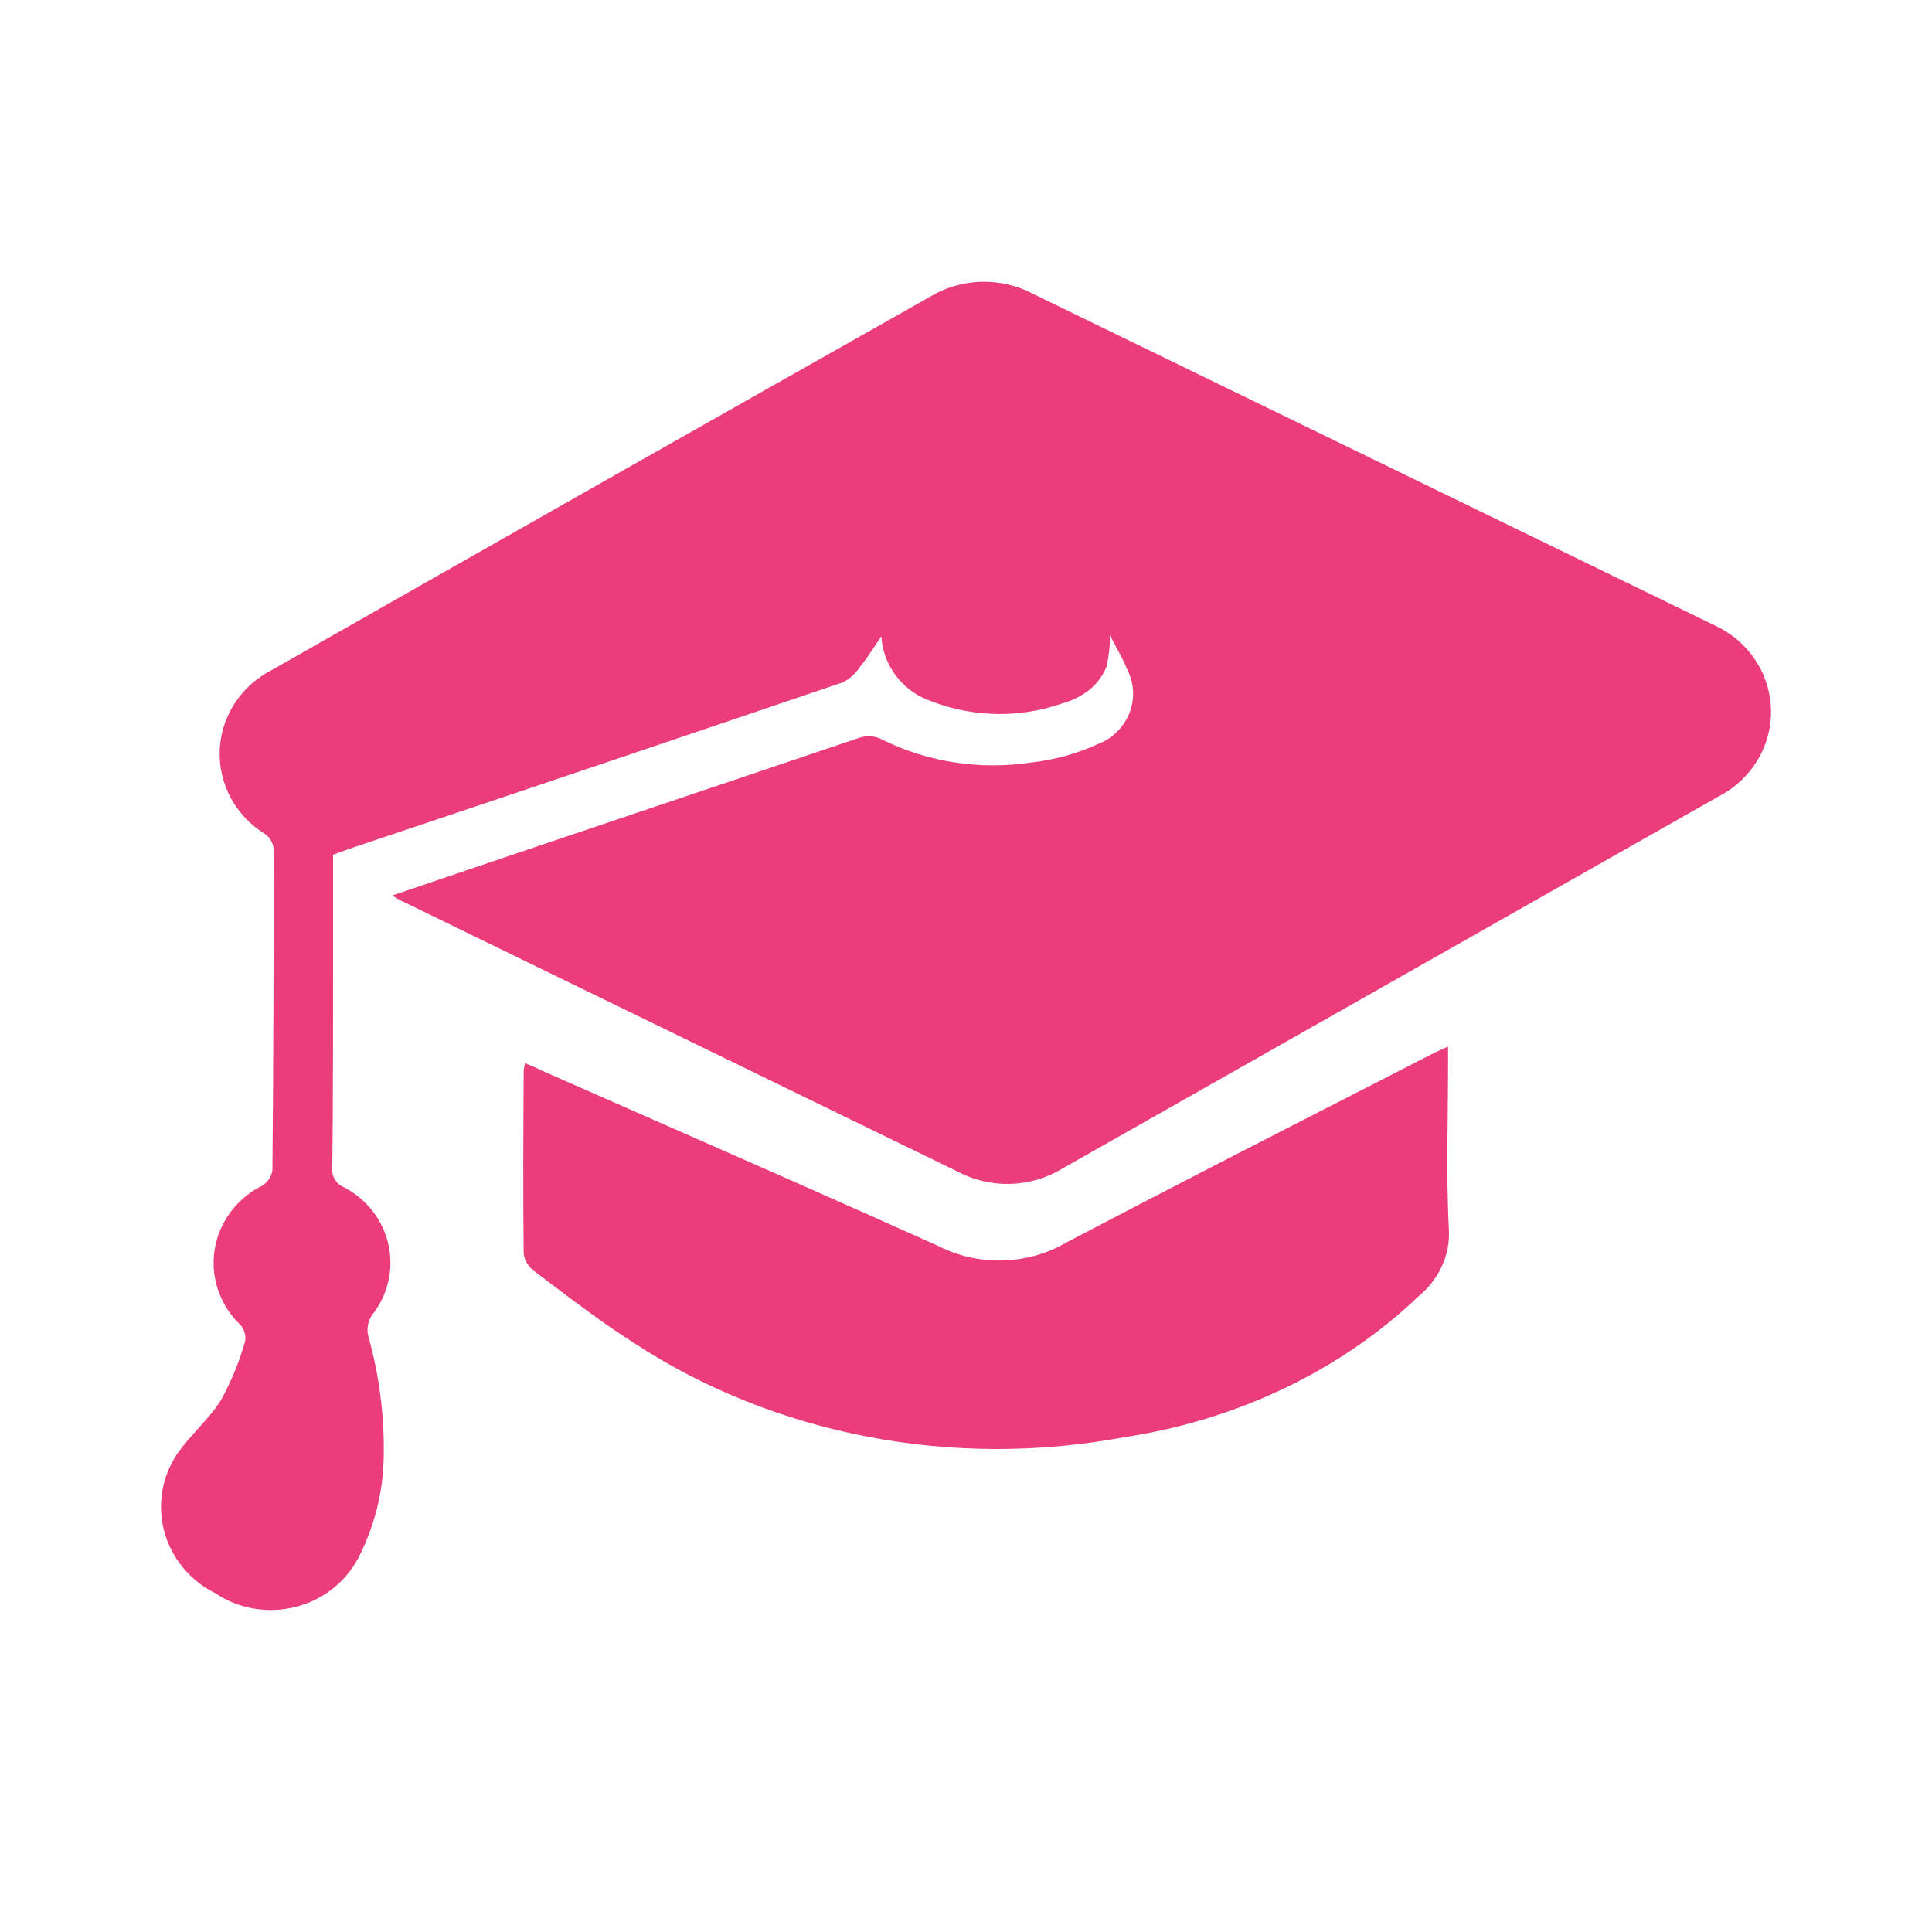 <svg width="48" height="48" viewBox="0 0 48 48" fill="none" xmlns="http://www.w3.org/2000/svg">
<path fill-rule="evenodd" clip-rule="evenodd" d="M12.594 21.282L9.749 22.247C9.84 22.312 9.939 22.368 10.042 22.414L23.801 29.112C24.203 29.325 24.657 29.429 25.114 29.413C25.572 29.398 26.017 29.265 26.404 29.027L42.711 19.78C43.111 19.572 43.444 19.258 43.672 18.876C43.899 18.493 44.013 18.056 43.999 17.614C43.985 17.173 43.845 16.743 43.594 16.375C43.344 16.006 42.992 15.713 42.58 15.527L25.666 7.301C25.27 7.091 24.823 6.988 24.372 7.001C23.921 7.015 23.481 7.144 23.099 7.377C17.644 10.458 12.197 13.547 6.757 16.645C6.378 16.837 6.059 17.123 5.831 17.474C5.603 17.825 5.475 18.228 5.459 18.643C5.443 19.058 5.54 19.47 5.74 19.836C5.941 20.203 6.237 20.511 6.6 20.73C6.656 20.773 6.702 20.826 6.735 20.887C6.769 20.948 6.79 21.015 6.796 21.084C6.802 23.754 6.793 26.418 6.768 29.076C6.757 29.154 6.728 29.227 6.685 29.293C6.641 29.359 6.584 29.415 6.516 29.457C6.306 29.56 6.115 29.697 5.95 29.86C5.745 30.061 5.583 30.299 5.472 30.56C5.362 30.822 5.306 31.102 5.307 31.385C5.308 31.668 5.366 31.947 5.479 32.208C5.591 32.469 5.755 32.706 5.962 32.905C6.013 32.96 6.051 33.025 6.074 33.095C6.096 33.166 6.103 33.24 6.093 33.314C5.95 33.822 5.749 34.314 5.494 34.779C5.33 35.04 5.12 35.273 4.911 35.506C4.735 35.702 4.559 35.898 4.408 36.111C4.355 36.19 4.307 36.272 4.264 36.357C4.117 36.639 4.03 36.947 4.007 37.263C3.983 37.579 4.024 37.896 4.126 38.196C4.229 38.497 4.391 38.775 4.604 39.014C4.817 39.253 5.076 39.45 5.367 39.592C5.474 39.664 5.588 39.728 5.706 39.782C5.997 39.912 6.312 39.986 6.632 39.998C6.953 40.01 7.273 39.961 7.574 39.853C7.875 39.745 8.151 39.581 8.386 39.369C8.622 39.157 8.812 38.902 8.946 38.619C9.318 37.866 9.519 37.044 9.533 36.208C9.554 35.18 9.422 34.155 9.142 33.163C9.11 32.989 9.149 32.81 9.25 32.663C9.442 32.419 9.578 32.136 9.647 31.836C9.716 31.536 9.718 31.224 9.651 30.924C9.585 30.622 9.451 30.339 9.261 30.093C9.071 29.847 8.828 29.644 8.549 29.499C8.45 29.458 8.368 29.387 8.315 29.297C8.262 29.206 8.241 29.101 8.256 28.998C8.275 27.343 8.275 25.69 8.275 24.052V24.051V21.236C8.327 21.217 8.377 21.199 8.425 21.181C8.544 21.138 8.654 21.097 8.766 21.059C12.83 19.698 16.889 18.329 20.944 16.951C21.116 16.862 21.261 16.731 21.365 16.57C21.495 16.412 21.61 16.24 21.748 16.032C21.794 15.962 21.844 15.888 21.897 15.809C21.915 16.123 22.016 16.427 22.191 16.692C22.365 16.957 22.607 17.173 22.893 17.32C23.989 17.818 25.243 17.875 26.382 17.48C26.633 17.412 26.867 17.295 27.069 17.136C27.256 16.982 27.401 16.786 27.49 16.565C27.55 16.306 27.579 16.042 27.574 15.777C27.633 15.894 27.69 16.001 27.745 16.103C27.841 16.281 27.929 16.443 27.995 16.612C28.018 16.655 28.038 16.698 28.055 16.744C28.122 16.908 28.154 17.084 28.151 17.261C28.148 17.437 28.109 17.612 28.036 17.774C27.963 17.936 27.858 18.082 27.727 18.205C27.596 18.328 27.442 18.424 27.273 18.488C26.746 18.729 26.182 18.883 25.603 18.947C24.36 19.133 23.088 18.941 21.962 18.397C21.866 18.339 21.758 18.303 21.646 18.294C21.533 18.284 21.42 18.301 21.316 18.342L12.594 21.282ZM13.136 26.452C13.106 26.441 13.076 26.428 13.044 26.415C13.029 26.474 13.018 26.534 13.011 26.594C13.002 28.111 12.992 29.629 13.011 31.146C13.03 31.312 13.12 31.464 13.263 31.573C13.395 31.673 13.526 31.772 13.658 31.872C14.341 32.388 15.025 32.906 15.758 33.37C17.479 34.498 19.454 35.29 21.551 35.694C23.648 36.097 25.818 36.102 27.918 35.709C30.726 35.287 33.297 34.06 35.23 32.219C35.483 32.011 35.682 31.758 35.815 31.477C35.947 31.196 36.01 30.893 35.999 30.588C35.948 29.605 35.958 28.618 35.969 27.632C35.973 27.225 35.977 26.818 35.977 26.412V26C35.909 26.032 35.849 26.06 35.793 26.085C35.706 26.125 35.63 26.16 35.558 26.197C35.002 26.482 34.446 26.767 33.891 27.051C31.408 28.321 28.933 29.588 26.47 30.882C26.006 31.152 25.465 31.302 24.909 31.316C24.353 31.33 23.803 31.207 23.322 30.961C20.982 29.907 18.63 28.873 16.279 27.839C15.331 27.422 14.382 27.005 13.434 26.587C13.345 26.537 13.247 26.497 13.136 26.452Z" fill="#EB3D7C"/>
</svg>
